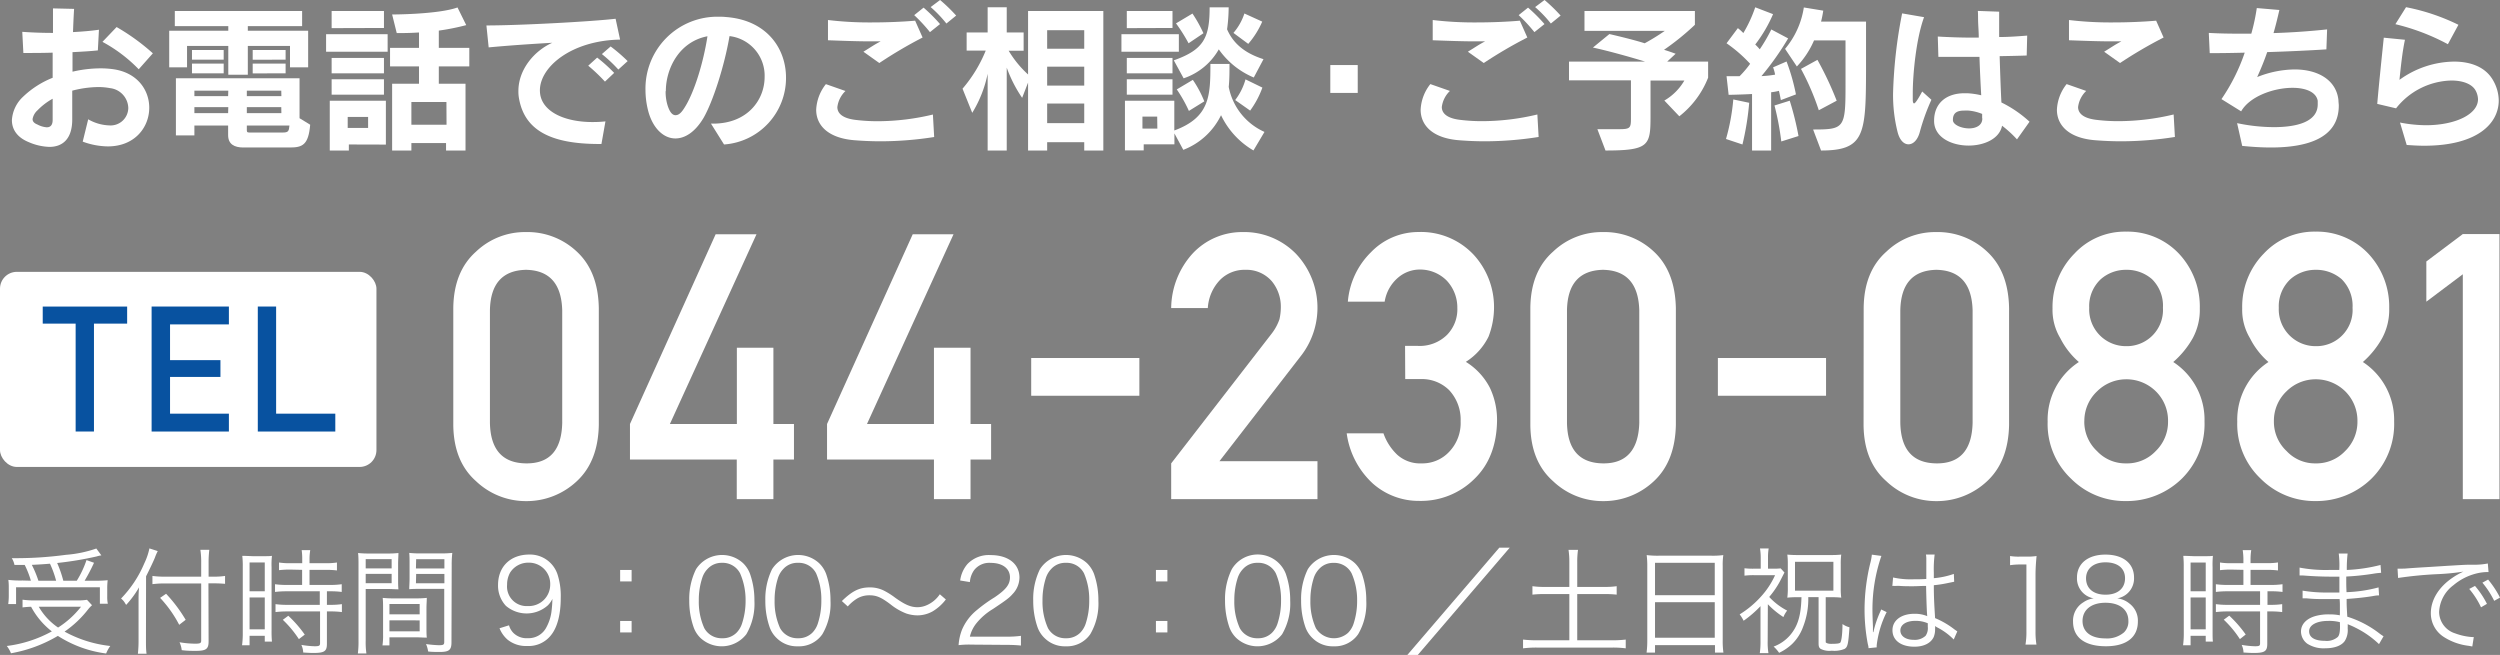 <svg xmlns="http://www.w3.org/2000/svg" viewBox="0 0 455.78 119.4"><rect x="0" y="0" width="455.78" height="119.4" fill="#808080" stroke="none"/><defs><style>.cls-1{fill:#fff;}.cls-2{fill:#0852a0;}</style></defs><g id="レイヤー_2" data-name="レイヤー 2"><g id="レイヤー_6" data-name="レイヤー 6"><path class="cls-1" d="M82.64,56.16q.08-6.67,4.14-10.28a12.91,12.91,0,0,1,9.12-3.57,13.08,13.08,0,0,1,9.27,3.57q3.89,3.61,4,10.3V77.46q-.12,6.65-4,10.26a13.36,13.36,0,0,1-9.27,3.64,13.19,13.19,0,0,1-9.12-3.64q-4.07-3.6-4.14-10.24Zm19.86.43q-.19-7.28-6.6-7.4-6.45.14-6.58,7.4V77.08q.14,7.33,6.58,7.4t6.6-7.4Z"/><path class="cls-1" d="M114.85,77.3l15.62-34.59h7.45L122.13,77.3h12.21V63.4H141V77.3h3.75v6.48H141V91h-6.68V83.78H114.85Z"/><path class="cls-1" d="M150.78,77.3,166.4,42.71h7.44L158.06,77.3h12.21V63.4h6.67V77.3h3.75v6.48h-3.75V91h-6.67V83.78H150.78Z"/><path class="cls-1" d="M188,65.27h19.72v6.88H188Z"/><path class="cls-1" d="M213.52,84.48l18.29-23.62a9.15,9.15,0,0,0,1.45-2.65,10.15,10.15,0,0,0,.25-2.19,7.27,7.27,0,0,0-1.64-4.74,6.11,6.11,0,0,0-4.82-2.09,6.28,6.28,0,0,0-4.6,1.82,8.1,8.1,0,0,0-2.25,5.15h-6.68a15,15,0,0,1,3.92-9.95,12.31,12.31,0,0,1,9.08-3.9,13.18,13.18,0,0,1,9.79,4,14.3,14.3,0,0,1,1.06,18.32L222.32,84.08h17.87V91H213.52Z"/><path class="cls-1" d="M256.16,63.06h2.31a7.07,7.07,0,0,0,5.33-2,6.66,6.66,0,0,0,1.89-4.92,7.18,7.18,0,0,0-1.95-5,6.84,6.84,0,0,0-4.88-2,6.1,6.1,0,0,0-3.92,1.43,7.25,7.25,0,0,0-2.5,4.43h-6.71a14.26,14.26,0,0,1,4.2-9,12,12,0,0,1,8.66-3.7,13.17,13.17,0,0,1,10.13,4.2A14.1,14.1,0,0,1,272.38,56a14.86,14.86,0,0,1-1,5.37,11.37,11.37,0,0,1-4.14,4.6,12,12,0,0,1,4.4,4.76,13.72,13.72,0,0,1,1.29,5.83q-.06,6.78-4.07,10.69a13.83,13.83,0,0,1-10.12,4.07,12.61,12.61,0,0,1-8.46-3.17A15.19,15.19,0,0,1,245.52,79h6.7a9.83,9.83,0,0,0,2.53,3.92,6.22,6.22,0,0,0,4.43,1.56,6.67,6.67,0,0,0,5-2.09,7.58,7.58,0,0,0,2.11-5.58,7.87,7.87,0,0,0-2.11-5.7,7.06,7.06,0,0,0-5.13-2h-2.86Z"/><path class="cls-1" d="M279,56.16q.06-6.67,4.14-10.28a12.87,12.87,0,0,1,9.11-3.57,13.1,13.1,0,0,1,9.28,3.57q3.87,3.61,4,10.3V77.46q-.13,6.65-4,10.26a13.38,13.38,0,0,1-9.28,3.64,13.15,13.15,0,0,1-9.11-3.64q-4.08-3.6-4.14-10.24Zm19.86.43q-.19-7.28-6.61-7.4c-4.29.09-6.49,2.55-6.57,7.4V77.08c.08,4.89,2.28,7.35,6.57,7.4s6.48-2.51,6.61-7.4Z"/><path class="cls-1" d="M313.19,65.27h19.72v6.88H313.19Z"/><path class="cls-1" d="M339.77,56.16q.06-6.67,4.14-10.28A12.88,12.88,0,0,1,353,42.31a13.1,13.1,0,0,1,9.28,3.57q3.88,3.61,4,10.3V77.46q-.13,6.65-4,10.26A13.38,13.38,0,0,1,353,91.36a13.17,13.17,0,0,1-9.11-3.64q-4.08-3.6-4.14-10.24Zm19.86.43q-.19-7.28-6.61-7.4-6.43.14-6.57,7.4V77.08q.14,7.33,6.57,7.4t6.61-7.4Z"/><path class="cls-1" d="M373.31,76.88A12.57,12.57,0,0,1,379,66a14.21,14.21,0,0,1-3.38-4.34,10,10,0,0,1-1.42-5.43,13.83,13.83,0,0,1,4-10,12.53,12.53,0,0,1,9.43-4,12.88,12.88,0,0,1,9.6,4,14.1,14.1,0,0,1,3.82,10,10.85,10.85,0,0,1-1.29,5.43A16.42,16.42,0,0,1,396.21,66a12.56,12.56,0,0,1,5.7,10.85,14,14,0,0,1-4.15,10.43,14.37,14.37,0,0,1-10.17,4.07,13.85,13.85,0,0,1-10-4.07A13.69,13.69,0,0,1,373.31,76.88Zm6.68-.07a7.34,7.34,0,0,0,2.33,5.44,7.07,7.07,0,0,0,5.27,2.23A7.16,7.16,0,0,0,393,82.25a7.39,7.39,0,0,0,2.26-5.44,7.48,7.48,0,0,0-2.26-5.5,7.62,7.62,0,0,0-5.37-2.16,7.52,7.52,0,0,0-5.27,2.16A7.42,7.42,0,0,0,380,76.81Zm.9-20.7a6.69,6.69,0,0,0,6.7,7,6.6,6.6,0,0,0,6.74-7,6.81,6.81,0,0,0-2-5.22,7,7,0,0,0-4.71-1.7,6.92,6.92,0,0,0-4.61,1.7A6.7,6.7,0,0,0,380.89,56.11Z"/><path class="cls-1" d="M407.88,76.88A12.58,12.58,0,0,1,413.57,66a14.18,14.18,0,0,1-3.37-4.34,10,10,0,0,1-1.42-5.43,13.82,13.82,0,0,1,3.94-10,12.57,12.57,0,0,1,9.44-4,12.88,12.88,0,0,1,9.6,4,14.1,14.1,0,0,1,3.82,10,10.85,10.85,0,0,1-1.29,5.43A16.42,16.42,0,0,1,430.78,66a12.61,12.61,0,0,1,5.7,10.85,14,14,0,0,1-4.15,10.43,14.37,14.37,0,0,1-10.17,4.07,13.89,13.89,0,0,1-10-4.07A13.68,13.68,0,0,1,407.88,76.88Zm6.68-.07a7.3,7.3,0,0,0,2.33,5.44,7.05,7.05,0,0,0,5.27,2.23,7.19,7.19,0,0,0,5.37-2.23,7.43,7.43,0,0,0,2.26-5.44,7.52,7.52,0,0,0-2.26-5.5,7.65,7.65,0,0,0-5.37-2.16,7.5,7.5,0,0,0-5.27,2.16A7.39,7.39,0,0,0,414.56,76.81Zm.89-20.7a6.71,6.71,0,0,0,6.71,7,6.6,6.6,0,0,0,6.74-7,6.84,6.84,0,0,0-2-5.22,7.07,7.07,0,0,0-4.71-1.7,6.92,6.92,0,0,0-4.61,1.7A6.74,6.74,0,0,0,415.45,56.11Z"/><path class="cls-1" d="M449,50l-6.65,5V47.67l6.65-5h6.68V91H449Z"/><path class="cls-1" d="M16.78,110.34a5.81,5.81,0,0,0-.72.76,19.09,19.09,0,0,1-4.29,4.05,22.27,22.27,0,0,0,8.34,2.62,6.12,6.12,0,0,0-.76,1.37,21.32,21.32,0,0,1-8.8-3.21A25.41,25.41,0,0,1,2,119.1a5.24,5.24,0,0,0-.76-1.33,22.94,22.94,0,0,0,8.21-2.66,14,14,0,0,1-3.78-4.49,15.57,15.57,0,0,0-1.56.12v-1.41a14.2,14.2,0,0,0,2.11.13H14a10.4,10.4,0,0,0,1.86-.11ZM5.63,105.87A17,17,0,0,0,4.51,103c-.44,0-.78,0-1.87,0a3.76,3.76,0,0,0-.49-1.24,68.28,68.28,0,0,0,9.88-.61A21.72,21.72,0,0,0,17.56,100l.92,1.25a5.57,5.57,0,0,0-.84.19,61.46,61.46,0,0,1-7.22,1.2,20.53,20.53,0,0,1,1.12,3.23H14a17.89,17.89,0,0,0,1.77-3.76l1.37.49a33.72,33.72,0,0,1-1.71,3.27h1.8a20.41,20.41,0,0,0,2.4-.09,13.33,13.33,0,0,0-.08,1.61v1.37a5.88,5.88,0,0,0,.11,1.31H18.21v-3H2.93v3.06H1.5a11.19,11.19,0,0,0,.1-1.5v-1.32c0-.55,0-1-.08-1.59a18.6,18.6,0,0,0,2.59.11Zm4.6,0a18.16,18.16,0,0,0-1.12-3.1c-1,.08-1.77.14-3.31.21A19.14,19.14,0,0,1,7,105.87Zm-3.16,4.75a11.54,11.54,0,0,0,3.52,3.79,16.69,16.69,0,0,0,4.18-3.79Z"/><path class="cls-1" d="M26.61,116.67c0,1,0,1.78.11,2.51H25.14a22.45,22.45,0,0,0,.12-2.55v-7c0-.93,0-1.58.09-2.55A17.79,17.79,0,0,1,23,110.28l-.15-.23a3,3,0,0,0-.78-.93,20.87,20.87,0,0,0,4.25-6.44,11.63,11.63,0,0,0,.92-2.7l1.52.49a8.89,8.89,0,0,0-.52,1.2c-.3.74-1,2.19-1.61,3.4Zm11.42.26c0,1.39-.44,1.73-2.34,1.73-.83,0-1.63,0-2.56-.13a4.67,4.67,0,0,0-.4-1.44,17.38,17.38,0,0,0,2.89.26c.87,0,1.06-.11,1.06-.55V106.37H30.05a17.1,17.1,0,0,0-2.26.13V105a14.74,14.74,0,0,0,2.2.13h6.69v-2.43a15.28,15.28,0,0,0-.15-2.47h1.63a19.06,19.06,0,0,0-.13,2.47v2.43h1a12.26,12.26,0,0,0,2-.13v1.44q-1-.09-2-.09H38Zm-7.75-8.68A26.86,26.86,0,0,1,33.85,113l-1.18.91A21.73,21.73,0,0,0,29.19,109Z"/><path class="cls-1" d="M44.26,103.34a16,16,0,0,0-.09-2c.45,0,.45,0,1.94.06h1.57c1.07,0,1.43,0,1.9-.06a14.16,14.16,0,0,0-.07,2.07v11.56a19.15,19.15,0,0,0,.07,2H48.27v-1.06H45.5v1.73H44.13a15.84,15.84,0,0,0,.13-2.23Zm1.24,4.45h2.77v-5.24H45.5Zm0,6.94h2.77v-5.8H45.5Zm7.37-10.89a16.87,16.87,0,0,0-2,.11v-1.4a11.78,11.78,0,0,0,2,.13h2.23V102A11.38,11.38,0,0,0,55,100.3h1.56a9.68,9.68,0,0,0-.13,1.71v.67h3a12,12,0,0,0,2-.13V104a15.87,15.87,0,0,0-2-.11h-3v2.75h3.74a14.31,14.31,0,0,0,2.13-.13v1.41a14.28,14.28,0,0,0-2-.12h-.7v2.47h.66a13.41,13.41,0,0,0,2.07-.13v1.45a14.89,14.89,0,0,0-2.07-.12h-.66v5.91c0,1.35-.46,1.66-2.42,1.66-.34,0-.68,0-1.9-.08a3.69,3.69,0,0,0-.34-1.39,16.18,16.18,0,0,0,2.41.25c.8,0,1-.08,1-.55v-5.8h-6a16.76,16.76,0,0,0-2.12.12v-1.45a14.07,14.07,0,0,0,2.14.13h5.93v-2.47H52.28a16.43,16.43,0,0,0-2.14.12v-1.41a14.66,14.66,0,0,0,2.14.13h2.8v-2.75Zm1.62,12.68A19.44,19.44,0,0,0,51.56,113l1-.74a21.87,21.87,0,0,1,3,3.44Z"/><path class="cls-1" d="M66.67,116.78a14.39,14.39,0,0,0,.13,2.36H65.24a16.57,16.57,0,0,0,.12-2.36V103.15c0-1,0-1.65-.08-2.33a17.77,17.77,0,0,0,2.21.09h3a16.79,16.79,0,0,0,2.15-.09c0,.6-.06,1.23-.06,2v2.62c0,.84,0,1.43.06,2-.56,0-1.28-.06-2.13-.06H66.67Zm0-13.15H71.4v-1.69H66.67Zm0,2.7H71.4v-1.71H66.67Zm11.08,8c0,.8,0,1.37.06,1.92-.59,0-1.28-.06-2.15-.06H71v1.47H69.73a12.18,12.18,0,0,0,.11-2V111c0-.76,0-1.38-.07-2a17.32,17.32,0,0,0,2.09.09h3.86a16.91,16.91,0,0,0,2.09-.09c0,.59-.06,1.14-.06,2ZM71,112h5.51v-1.88H71Zm0,3.1h5.51v-2H71Zm11.31,2c0,1.4-.44,1.76-2.15,1.76-.44,0-1.58,0-2.11-.09a5,5,0,0,0-.38-1.35,21.92,21.92,0,0,0,2.32.21c.86,0,1-.1,1-.61v-9.66H76.74c-.89,0-1.56,0-2.13.06,0-.55.06-1.18.06-2v-2.62c0-.74,0-1.37-.06-2a16.6,16.6,0,0,0,2.15.09h3.48a18,18,0,0,0,2.22-.09,19,19,0,0,0-.11,2.33Zm-6.48-13.46h5.19v-1.69H75.87Zm0,2.7h5.19v-1.71H75.87Z"/><path class="cls-1" d="M92.8,114a3.2,3.2,0,0,0,.76,1.35,3.42,3.42,0,0,0,2.66,1,3.65,3.65,0,0,0,3.4-2,8.16,8.16,0,0,0,.9-2.7,21.44,21.44,0,0,0,.19-2.47,4.15,4.15,0,0,1-.84,1.19,5.82,5.82,0,0,1-7.64.08,5.38,5.38,0,0,1-1.43-3.8c0-3.35,2.25-5.55,5.72-5.55a5.28,5.28,0,0,1,5.1,3.55,12.81,12.81,0,0,1,.61,4.39c0,2.93-.61,5.31-1.75,6.73a5.17,5.17,0,0,1-4.39,2,5.32,5.32,0,0,1-3.54-1.14,5.39,5.39,0,0,1-1.48-2.09Zm7.51-7.42a3.87,3.87,0,0,0-3.94-4A3.91,3.91,0,0,0,93,104.39a4.45,4.45,0,0,0-.55,2.22,3.56,3.56,0,0,0,3.76,3.88A3.9,3.9,0,0,0,100.31,106.59Z"/><path class="cls-1" d="M115.15,106h-2.09v-2.09h2.09Zm-2.09,9.3v-2.09h2.09v2.09Z"/><path class="cls-1" d="M127.73,116.33a5.08,5.08,0,0,1-1.26-1.94,14.46,14.46,0,0,1-.81-4.87,12.29,12.29,0,0,1,1.23-5.74,5.65,5.65,0,0,1,8.59-1.1,5.31,5.31,0,0,1,1.26,1.94,14.51,14.51,0,0,1,.8,4.9,11,11,0,0,1-1.47,6.1,5.68,5.68,0,0,1-8.34.71ZM129,103.72a4.14,4.14,0,0,0-.94,1.54,12.86,12.86,0,0,0-.66,4.26,11.65,11.65,0,0,0,1,5,3.59,3.59,0,0,0,3.27,1.84,3.53,3.53,0,0,0,2.6-1,4.26,4.26,0,0,0,1-1.65,13.17,13.17,0,0,0,.66-4.26,12.09,12.09,0,0,0-1-4.92,3.57,3.57,0,0,0-3.32-1.92A3.45,3.45,0,0,0,129,103.72Z"/><path class="cls-1" d="M141.6,116.33a5.11,5.11,0,0,1-1.27-1.94,14.46,14.46,0,0,1-.8-4.87,12.43,12.43,0,0,1,1.22-5.74,5.65,5.65,0,0,1,8.59-1.1,5.34,5.34,0,0,1,1.27,1.94,14.51,14.51,0,0,1,.8,4.9,11,11,0,0,1-1.48,6.1,5.16,5.16,0,0,1-4.47,2.21A5.23,5.23,0,0,1,141.6,116.33Zm1.22-12.61a4.3,4.3,0,0,0-.95,1.54,13.13,13.13,0,0,0-.65,4.26,11.65,11.65,0,0,0,1,5,3.59,3.59,0,0,0,3.27,1.84,3.54,3.54,0,0,0,2.6-1,4.26,4.26,0,0,0,1-1.65,13.17,13.17,0,0,0,.65-4.26,11.93,11.93,0,0,0-.95-4.92,3.54,3.54,0,0,0-3.31-1.92A3.44,3.44,0,0,0,142.82,103.72Z"/><path class="cls-1" d="M153.48,109.58c1.88-1.83,3.19-2.49,5.09-2.49a5.68,5.68,0,0,1,2.63.61,13.69,13.69,0,0,1,2,1.27c1.77,1.27,2.85,1.73,4.05,1.73a4.16,4.16,0,0,0,1.69-.36,5.51,5.51,0,0,0,2.4-2l1.1.95a8.5,8.5,0,0,1-2.43,2.18,5.72,5.72,0,0,1-2.78.72,6.73,6.73,0,0,1-2-.34,10.74,10.74,0,0,1-2.93-1.71c-1.67-1.25-2.51-1.61-3.8-1.61a4.33,4.33,0,0,0-2.17.55,7.57,7.57,0,0,0-1.77,1.48Z"/><path class="cls-1" d="M177.08,117.52a15.87,15.87,0,0,0-2.32.1,9.51,9.51,0,0,1,.61-2.78,9.27,9.27,0,0,1,2.74-3.63,26.85,26.85,0,0,1,3.23-2.32c2.09-1.42,2.79-2.35,2.79-3.63,0-1.61-1.36-2.64-3.51-2.64a3.49,3.49,0,0,0-3.06,1.37,4.32,4.32,0,0,0-.74,2.13l-1.77-.29a5.74,5.74,0,0,1,1.33-3,5.39,5.39,0,0,1,4.24-1.63c3.19,0,5.24,1.61,5.24,4.1a4.41,4.41,0,0,1-1.25,3c-.63.72-1.18,1.12-3.59,2.73a11.46,11.46,0,0,0-3,2.59,6.1,6.1,0,0,0-1.2,2.45h6.73a17.75,17.75,0,0,0,2.58-.15v1.77a25.13,25.13,0,0,0-2.6-.12Z"/><path class="cls-1" d="M190.44,116.33a5.11,5.11,0,0,1-1.27-1.94,14.46,14.46,0,0,1-.8-4.87,12.3,12.3,0,0,1,1.22-5.74,5.65,5.65,0,0,1,8.59-1.1,5.47,5.47,0,0,1,1.27,1.94,14.51,14.51,0,0,1,.8,4.9,11,11,0,0,1-1.48,6.1,5.16,5.16,0,0,1-4.47,2.21A5.23,5.23,0,0,1,190.44,116.33Zm1.22-12.61a4.3,4.3,0,0,0-.95,1.54,13.13,13.13,0,0,0-.65,4.26,11.65,11.65,0,0,0,1,5,3.59,3.59,0,0,0,3.27,1.84,3.54,3.54,0,0,0,2.6-1,4.26,4.26,0,0,0,1-1.65,13.17,13.17,0,0,0,.65-4.26,11.93,11.93,0,0,0-.95-4.92,3.54,3.54,0,0,0-3.31-1.92A3.44,3.44,0,0,0,191.66,103.72Z"/><path class="cls-1" d="M212.83,106h-2.09v-2.09h2.09Zm-2.09,9.3v-2.09h2.09v2.09Z"/><path class="cls-1" d="M225.41,116.33a5.23,5.23,0,0,1-1.27-1.94,14.72,14.72,0,0,1-.8-4.87,12.29,12.29,0,0,1,1.23-5.74,5.49,5.49,0,0,1,9.85.84,14.51,14.51,0,0,1,.8,4.9,11.1,11.1,0,0,1-1.47,6.1,5.68,5.68,0,0,1-8.34.71Zm1.22-12.61a4.3,4.3,0,0,0-.95,1.54,13.13,13.13,0,0,0-.65,4.26,11.65,11.65,0,0,0,1,5,3.59,3.59,0,0,0,3.27,1.84,3.53,3.53,0,0,0,2.6-1,4.26,4.26,0,0,0,1-1.65,13.17,13.17,0,0,0,.65-4.26,11.93,11.93,0,0,0-.95-4.92,3.54,3.54,0,0,0-3.31-1.92A3.44,3.44,0,0,0,226.63,103.72Z"/><path class="cls-1" d="M239.28,116.33a5.11,5.11,0,0,1-1.27-1.94,14.46,14.46,0,0,1-.8-4.87,12.3,12.3,0,0,1,1.22-5.74,5.65,5.65,0,0,1,8.59-1.1,5.47,5.47,0,0,1,1.27,1.94,14.51,14.51,0,0,1,.8,4.9,11,11,0,0,1-1.48,6.1,5.16,5.16,0,0,1-4.47,2.21A5.23,5.23,0,0,1,239.28,116.33Zm1.22-12.61a4.3,4.3,0,0,0-.95,1.54,13.13,13.13,0,0,0-.65,4.26,11.65,11.65,0,0,0,1,5,3.86,3.86,0,0,0,5.87.85,4.26,4.26,0,0,0,1-1.65,13.17,13.17,0,0,0,.65-4.26,11.93,11.93,0,0,0-1-4.92,3.54,3.54,0,0,0-3.31-1.92A3.44,3.44,0,0,0,240.5,103.72Z"/><path class="cls-1" d="M275.24,99.85,258.48,119.4h-1.9l16.76-19.55Z"/><path class="cls-1" d="M286.11,102.47a14.35,14.35,0,0,0-.15-2.22h1.73a15.18,15.18,0,0,0-.14,2.22V107h4.91a14.25,14.25,0,0,0,2.28-.13v1.54a17.63,17.63,0,0,0-2.28-.1h-4.91v8.42H294a19.1,19.1,0,0,0,2.39-.13v1.6a17.78,17.78,0,0,0-2.39-.14H280.18a19.25,19.25,0,0,0-2.51.14v-1.6a20.3,20.3,0,0,0,2.51.13h5.93v-8.42h-4.43a17.59,17.59,0,0,0-2.3.1v-1.54a14.7,14.7,0,0,0,2.3.13h4.43Z"/><path class="cls-1" d="M300.32,103.27a15.57,15.57,0,0,0-.11-2.07,16.28,16.28,0,0,0,2.26.11H312a14.5,14.5,0,0,0,2.18-.11,12.6,12.6,0,0,0-.11,2v13.52a15.17,15.17,0,0,0,.13,2.26h-1.54v-1.37H301.73v1.37h-1.54a16.88,16.88,0,0,0,.13-2.24Zm1.41,5.24h10.89V102.6H301.73Zm0,7.76h10.89v-6.48H301.73Z"/><path class="cls-1" d="M322.27,116.88a11.78,11.78,0,0,0,.14,2.2h-1.58a14.13,14.13,0,0,0,.13-2.2v-6.37a20.16,20.16,0,0,1-3.08,2.66,6.42,6.42,0,0,0-.72-1.16,17.66,17.66,0,0,0,3.8-3.15,14.9,14.9,0,0,0,2.66-4h-3.87a13.56,13.56,0,0,0-1.71.09v-1.35a12.43,12.43,0,0,0,1.67.08H321v-2a10.51,10.51,0,0,0-.13-1.69h1.58a9.48,9.48,0,0,0-.12,1.69v2h1a10.49,10.49,0,0,0,1.31-.06l.69.76c-.16.3-.16.3-.86,1.67a16.2,16.2,0,0,1-1.92,2.78,11.79,11.79,0,0,0,3.27,2.49,4.54,4.54,0,0,0-.68,1.18,15.82,15.82,0,0,1-2.84-2.34Zm5.27-8a14.52,14.52,0,0,0-1.69.08,13.51,13.51,0,0,0,.09-1.86v-4.24a13.44,13.44,0,0,0-.09-1.75,18.67,18.67,0,0,0,2,.08h5.93a17,17,0,0,0,1.9-.08,12.29,12.29,0,0,0-.09,1.73v4.41a12,12,0,0,0,.09,1.71,14.65,14.65,0,0,0-1.71-.08h-1.12c0,8.12,0,8.12,0,8.2s.32.3.95.3c1.08,0,1.56-.06,1.71-.23s.38-1.1.4-3.38a3.81,3.81,0,0,0,1.27.59c-.21,3.06-.32,3.61-.91,3.95a4.87,4.87,0,0,1-2.32.32,3.52,3.52,0,0,1-2-.32c-.29-.19-.4-.44-.4-1v-8.44h-1.88a13.94,13.94,0,0,1-.95,5.42,8.23,8.23,0,0,1-2,3.12,9.15,9.15,0,0,1-2.37,1.61,5.85,5.85,0,0,0-1-1.14,7.28,7.28,0,0,0,3-2.07c1.41-1.65,2-3.59,2.08-6.94Zm-.29-1.19h7v-5.27h-7Z"/><path class="cls-1" d="M343,101.35a30,30,0,0,0-1.63,9.9c0,.74.05,2,.09,3,0,.17,0,.21,0,.59v.41l.08,0a18.5,18.5,0,0,1,1.25-3.72,3.08,3.08,0,0,0,.17-.42l1,.49a18.14,18.14,0,0,0-1.81,6,2.41,2.41,0,0,0,0,.42l-1.5.15c0-.19,0-.3-.13-.78a33.6,33.6,0,0,1-.59-6.27,35.87,35.87,0,0,1,1.1-8.67,9.47,9.47,0,0,0,.23-1.33Zm2.13,3.93a14.8,14.8,0,0,0,3.8.33c.82,0,1.39,0,2.26-.06,0-2,0-2,0-3.59a4,4,0,0,0-.07-.86h1.59a20.86,20.86,0,0,0-.15,3.31c0,.23,0,.57,0,1a14.76,14.76,0,0,0,3.65-.78l.06,1.43-1.47.3a20.64,20.64,0,0,1-2.24.33c0,2.09.06,3.17.23,6a15.36,15.36,0,0,1,3.53,2.06l.52.36-.65,1.48a11.58,11.58,0,0,0-3-2.2l-.21-.12a.7.7,0,0,0-.19-.13,3.23,3.23,0,0,1,0,.55,3.64,3.64,0,0,1-.25,1.44c-.51,1.11-1.79,1.77-3.52,1.77-2.45,0-4-1.16-4-3s1.66-3,4-3a5.85,5.85,0,0,1,2.34.43c-.06-.45-.15-2.43-.21-5.51-1,0-1.61.06-2.41.06s-1.64,0-2.38-.06a5.85,5.85,0,0,0-.68,0l-.36,0a.64.64,0,0,0-.21,0H345Zm4.05,7.91c-1.64,0-2.72.7-2.72,1.75s1,1.71,2.45,1.71a2.88,2.88,0,0,0,2.15-.74,2.41,2.41,0,0,0,.4-1.64c0-.15,0-.64,0-.64A5.55,5.55,0,0,0,349.13,113.19Z"/><path class="cls-1" d="M366.46,101.37a9.63,9.63,0,0,0,1.75.11h1.33a11.19,11.19,0,0,0,1.75-.11c-.12,1.29-.19,2.37-.19,3.51v10.25a14.19,14.19,0,0,0,.17,2.39h-2a14,14,0,0,0,.17-2.39V102.91H368.3a13.39,13.39,0,0,0-1.84.13Z"/><path class="cls-1" d="M388.18,110a3.89,3.89,0,0,1,1.58,3.31c0,2.89-2.11,4.51-5.82,4.51-3.86,0-6-1.6-6-4.51a3.92,3.92,0,0,1,1.88-3.5,4.2,4.2,0,0,1,1.9-.72,3.68,3.68,0,0,1-3.06-3.8c0-2.55,2-4.18,5.19-4.18s5.21,1.58,5.21,4.18a3.68,3.68,0,0,1-3.06,3.8A4.2,4.2,0,0,1,388.18,110Zm-8.51,3.2c0,2,1.54,3.19,4.16,3.19a4.76,4.76,0,0,0,3.4-1.1,2.74,2.74,0,0,0,.8-2.09c0-2.06-1.58-3.31-4.18-3.31S379.67,111.19,379.67,113.23Zm.64-7.78c0,1.87,1.35,3,3.56,3s3.55-1.14,3.55-3-1.39-2.9-3.57-2.9S380.31,103.69,380.31,105.45Z"/><path class="cls-1" d="M398.12,103.34a18.48,18.48,0,0,0-.08-2c.44,0,.44,0,1.94.06h1.56c1.08,0,1.43,0,1.9-.06a16.51,16.51,0,0,0-.06,2.07v11.56c0,1,0,1.56.06,2h-1.31v-1.06h-2.76v1.73H398a15.84,15.84,0,0,0,.13-2.23Zm1.25,4.45h2.76v-5.24h-2.76Zm0,6.94h2.76v-5.8h-2.76Zm7.36-10.89a16.87,16.87,0,0,0-2,.11v-1.4a11.78,11.78,0,0,0,2,.13H409V102a11.32,11.32,0,0,0-.13-1.71h1.56a10.73,10.73,0,0,0-.13,1.71v.67h3a12.1,12.1,0,0,0,2-.13V104a16,16,0,0,0-2-.11h-3v2.75H414a14.31,14.31,0,0,0,2.13-.13v1.41a14.28,14.28,0,0,0-2.05-.12h-.69v2.47H414a13.41,13.41,0,0,0,2.07-.13v1.45a14.79,14.79,0,0,0-2.07-.12h-.65v5.91c0,1.35-.47,1.66-2.43,1.66-.34,0-.67,0-1.9-.08a3.51,3.51,0,0,0-.34-1.39,16.45,16.45,0,0,0,2.41.25c.8,0,.95-.08.95-.55v-5.8h-5.95a16.59,16.59,0,0,0-2.11.12v-1.45a13.92,13.92,0,0,0,2.13.13h5.93v-2.47h-5.93a16.15,16.15,0,0,0-2.13.12v-1.41a14.5,14.5,0,0,0,2.13.13H409v-2.75Zm1.63,12.68a19.07,19.07,0,0,0-2.94-3.54l1-.74a22.33,22.33,0,0,1,3,3.44Z"/><path class="cls-1" d="M433.72,117.43a17.11,17.11,0,0,0-4.3-3c-.36-.19-.84-.4-1.41-.63a6.48,6.48,0,0,1,0,.76,3.66,3.66,0,0,1-.53,2.3c-.61.87-1.9,1.33-3.57,1.33a5.5,5.5,0,0,1-3.27-.84,2.79,2.79,0,0,1-1.14-2.22c0-1.39,1.1-2.49,3-2.91a9,9,0,0,1,2.19-.21,9.24,9.24,0,0,1,1.9.17.69.69,0,0,1,0-.26,1.63,1.63,0,0,1,0-.23c0-.19,0-.63,0-1.24,0-.28,0-.68-.05-1.23-.75,0-1.81,0-2.49,0-1.26,0-2.25,0-3.56-.14-.23,0-.4,0-.53,0h-.17l0-1.4a26,26,0,0,0,4.84.34c.54,0,1.28,0,1.87,0l0-2.89c-.61,0-.95,0-1.43,0-1.54,0-3.25-.06-5.15-.21a2.76,2.76,0,0,0-.38,0,1.85,1.85,0,0,0-.3,0l0-1.44a25.71,25.71,0,0,0,5.41.43c.42,0,1.14,0,1.83,0a17.26,17.26,0,0,0-.1-3h1.62a23.9,23.9,0,0,0-.15,3A29.78,29.78,0,0,0,434,103l.11,1.43a14.13,14.13,0,0,0-1.46.17,45.47,45.47,0,0,1-4.9.51c0,1.73,0,1.73.05,2.85a25.9,25.9,0,0,0,5.84-.87l.09,1.46c-.28,0-.49,0-1.23.14-1.45.24-3.12.4-4.68.51,0,1.18,0,1.18.12,3.23a18.52,18.52,0,0,1,5.89,3.08,7.76,7.76,0,0,0,.72.49Zm-7.13-4a7.71,7.71,0,0,0-2.15-.23c-2.09,0-3.46.76-3.46,1.88s1,1.75,2.89,1.75a3.06,3.06,0,0,0,2.32-.69c.3-.3.42-.89.42-1.9Z"/><path class="cls-1" d="M437.1,103.67l.76,0c.3,0,.55,0,1.21-.06,1.18-.08,1.3-.1,3.9-.25l3.31-.21c2.6-.15,2.87-.17,3.57-.19l1.2,0a13,13,0,0,0,2.51-.23l.13,1.56a8.88,8.88,0,0,0-2.36.3,10.37,10.37,0,0,0-4.05,2.11,6.44,6.44,0,0,0-2.6,4.87,4.15,4.15,0,0,0,2.95,3.91,10.87,10.87,0,0,0,3.17.67H451l-.27,1.71-.66-.12a10.74,10.74,0,0,1-4.56-1.63,5.12,5.12,0,0,1-2.34-4.3c0-2.45,1.44-4.77,3.95-6.48a13,13,0,0,1,2-1.12,41.47,41.47,0,0,1-4.64.46,71.12,71.12,0,0,0-7.28.7Zm14.12,3.15a16.2,16.2,0,0,1,2.18,3.27l-1.08.63a14.89,14.89,0,0,0-2.15-3.35Zm2.39-1.16a17.18,17.18,0,0,1,2.17,3.29l-1.06.59a16.21,16.21,0,0,0-2.15-3.31Z"/><rect class="cls-1" y="49.56" width="68.63" height="35.57" rx="3.07"/><path class="cls-2" d="M13.79,59h-6V55.89H23.18V59H17.13V78.67H13.79Z"/><path class="cls-2" d="M27.64,55.89H41.73v3.25H31v6.52h9.19v3.06H31v6.7H41.73v3.25H27.64Z"/><path class="cls-2" d="M47,55.89h3.34V75.42H61.13v3.25H47Z"/><path class="cls-1" d="M19.66,26.69a13.59,13.59,0,0,1-4.58-.87l1-4.07a8.2,8.2,0,0,0,3.8,1.11,3.23,3.23,0,0,0,3.51-3.19,3.75,3.75,0,0,0-3.31-3.6,11.65,11.65,0,0,0-2.15-.2,19.43,19.43,0,0,0-4.76.66c0,1.86,0,3.63,0,5.17v.08c0,3.57-1.77,5-4.17,5a10.22,10.22,0,0,1-3.77-.87C3,25,2.17,23.47,2.17,21.9a6.35,6.35,0,0,1,2-4.23A16.75,16.75,0,0,1,9.6,14.18c0-1.47,0-3,0-4.58-1.92.06-3.77.06-5.34.06L4.06,5.8C5.6,5.92,7.6,6,9.66,6c0-1.57,0-3.08,0-4.47l3.85.09c-.08,1.18-.14,2.63-.2,4.23,1.74-.09,3.39-.23,4.73-.43l-.2,3.77c-1.31.14-2.9.23-4.62.32,0,1.13,0,2.37,0,3.56a22.77,22.77,0,0,1,5.11-.61,16.6,16.6,0,0,1,2.47.18c4.35.69,6.41,3.86,6.41,7C27.21,23.18,24.6,26.69,19.66,26.69ZM9.6,18a11.68,11.68,0,0,0-2.76,2.11,2.78,2.78,0,0,0-.9,1.6c0,.49.35.78.9,1a4.26,4.26,0,0,0,1.69.5c.69,0,1.07-.44,1.07-1.34Zm15.69-5.37a27,27,0,0,0-6.61-5l2.58-2.7a39.14,39.14,0,0,1,6.61,4.79Z"/><path class="cls-1" d="M52.87,12.27V8.38H45.18v5.25H41.62V8.38H34.1v3.89H30.85V5.6H41.62V4.76H31.87V2H55.08V4.76h-9.9V5.6h11v6.67Zm0,14.62H44.37c-1.62,0-2.78-.58-2.78-2.26V22.89H35.44v1.79H32.07V14.27H54.61v7.28l1.94,1.19C56.24,26.43,55.13,26.89,52.84,26.89ZM35,10.88V9.11h5.78v1.77Zm0,2.49V11.6h5.78v1.77Zm6.62,3.16H35.44v1h6.15Zm0,3H35.44v1.1h6.15Zm9.66-3H45v1h6.3Zm0,3H45v1.1h6.3ZM45,22.89v.9c0,.37.23.37.55.37h6c1,0,1.13-.23,1.22-1.27Zm1.07-12V9.11h6v1.77Zm0,2.49V11.6h6v1.77Z"/><path class="cls-1" d="M59.45,9.43V6.24l11.22,0V9.43ZM63.6,26.34v1.1H60.12V18.36H70.35v8ZM60.46,5.13V2H70v3.1Zm0,8.24V10.56H70v2.81Zm0,3.89V14.45H70v2.81Zm6.65,4.06H63.39v2h3.72ZM80,12.1v3.16h4.87V27.44H81.32V26.08H75v1.36H71.49V15.26h4.9V12.1H71.11V8.73h5.28V5.92c-1.68.11-3,.11-3.66.11h-.4l-.84-3.39s8.35,0,11.92-1.28L85,4.58a43,43,0,0,1-5,1V8.73h5.56V12.1Zm1.39,6.49H75v4.15h6.41Z"/><path class="cls-1" d="M98.43,16.48a5.12,5.12,0,0,0,.08.87c.61,3.13,4.56,4.9,9.52,4.9a21.26,21.26,0,0,0,2.35-.12l-.73,4.12h-.43c-9,0-13.49-2.61-14.56-8.09a7.13,7.13,0,0,1-.15-1.57c0-4,3-7.39,6.18-8.79-3.74.21-8,.5-11.6.84l-.41-4c6.24,0,19.29-.72,23.55-1.22l.82,3.8C104.26,7.37,98.43,12.15,98.43,16.48Zm11.86-1.6a31.06,31.06,0,0,0-3.05-2.9l1.63-1.48a28.3,28.3,0,0,1,3.1,2.79Zm2.44-2.2a26.1,26.1,0,0,0-3-2.82l1.6-1.39a30.64,30.64,0,0,1,3.1,2.67Z"/><path class="cls-1" d="M132,26.34l-2.38-3.8H130c6.29,0,9.4-4.35,9.4-8.5A7.27,7.27,0,0,0,133,6.58c-.9,5.34-3,11.9-4.73,14.91-1.54,2.59-3.39,3.75-5.14,3.75-2.11,0-4-1.77-4.87-4.7a15.2,15.2,0,0,1-.58-4.06A13.1,13.1,0,0,1,131.08,3.05c.41,0,.81,0,1.22.05,7.48.53,11,5.72,11,11.06A12.15,12.15,0,0,1,132,26.34Zm-10.65-9.72a8.58,8.58,0,0,0,.32,2.47c.38,1.27.87,1.91,1.48,1.91s1.08-.46,1.66-1.39c1.76-2.76,3.42-8.15,4.17-13C123.8,7.6,121.39,12.53,121.39,16.62Z"/><path class="cls-1" d="M160.6,25.76c-1.56,0-3.1-.06-4.64-.18-4.93-.34-7.16-2.69-7.16-5.57a8.08,8.08,0,0,1,1.77-4.67l3.57,1.25a4.89,4.89,0,0,0-1.48,2.93c0,1.22,1.07,2.09,3.42,2.35a32.66,32.66,0,0,0,4,.23,43.52,43.52,0,0,0,10-1.22l.23,4.1A63.4,63.4,0,0,1,160.6,25.76Zm-.29-14.27-2.9-2.06c1.63-1,1.83-1.19,3.14-1.89-.58,0-1.25,0-2,0-2.06,0-4.67-.09-7.6-.2l0-3.69a63.94,63.94,0,0,0,8,.44c2.75,0,5.6-.12,7.89-.32l1.36,3.07A80.77,80.77,0,0,0,160.31,11.49Zm9.23-5.63a28.88,28.88,0,0,0-2.87-3.1l1.71-1.37a29.54,29.54,0,0,1,3,3Zm3-1.57a22.17,22.17,0,0,0-2.87-3L171.39,0a30.4,30.4,0,0,1,2.93,2.84Z"/><path class="cls-1" d="M197.67,27.44V25.93h-6.76v1.51h-3.48V15.05l-1.08,2.79a24.34,24.34,0,0,1-2.81-5.51V27.44h-3.48v-14a21.92,21.92,0,0,1-2.81,7.13l-1.77-4.4a25.11,25.11,0,0,0,4.23-6.94h-3.48V5.92h3.83V1.33h3.48V5.92h3.08V9.25h-2.73a19.15,19.15,0,0,0,3.54,4.33V2h13.72V27.44Zm0-21.93h-6.76V8.88h6.76Zm0,6.64h-6.76v3.46h6.76Zm0,6.73h-6.76v3.57h6.76Z"/><path class="cls-1" d="M204.45,9.43V6.24h10.47V9.43Zm24.07,18A14.84,14.84,0,0,1,222.61,21a12.69,12.69,0,0,1-6.88,6.32l-1.62-3v2h-5.6v1.1h-3.42V18.36h9v5.43c6.5-2.41,6.58-6.33,6.58-12.13h3.48c0,1.34,0,2.9-.14,4.18a11.34,11.34,0,0,0,6.52,8.21ZM205.43,5.13V2h8.33v3.1Zm0,8.24V10.56h8.33v2.81Zm0,3.89V14.45h8.33v2.81Zm5.54,4h-2.69v2.18H211Zm17.61-7.13A14.77,14.77,0,0,1,222.2,9a11.61,11.61,0,0,1-6.41,5.28L214,11c5.48-1.94,6.53-4.12,6.53-9.66H224a30,30,0,0,1-.29,4c.87,2,2.55,4.15,6.64,5.45ZM216.69,7.89a30.28,30.28,0,0,0-2.29-3.63l3-1.79a24.85,24.85,0,0,1,2,3.59Zm.06,12.33a25.36,25.36,0,0,0-2.21-3.92l2.93-1.74a20,20,0,0,1,2.09,3.92ZM227.57,8l-2.7-2a10.37,10.37,0,0,0,2-3.54l3.25,1.48A15.75,15.75,0,0,1,227.57,8Zm.37,12.18-2.75-1.94a11,11,0,0,0,1.88-3.77l3.08,1.5A16.5,16.5,0,0,1,227.94,20.13Z"/><path class="cls-1" d="M242.53,16.94V11.86h5v5.08Z"/><path class="cls-1" d="M270.8,25.76c-1.56,0-3.1-.06-4.64-.18C261.23,25.24,259,22.89,259,20a8.08,8.08,0,0,1,1.77-4.67l3.57,1.25a4.89,4.89,0,0,0-1.48,2.93c0,1.22,1.07,2.09,3.42,2.35a32.66,32.66,0,0,0,4,.23,43.52,43.52,0,0,0,10-1.22l.23,4.1A63.4,63.4,0,0,1,270.8,25.76Zm-.29-14.27-2.9-2.06c1.63-1,1.83-1.19,3.14-1.89-.58,0-1.25,0-1.95,0-2.06,0-4.67-.09-7.6-.2l0-3.69a63.94,63.94,0,0,0,8,.44c2.75,0,5.6-.12,7.89-.32l1.36,3.07A80.77,80.77,0,0,0,270.51,11.49Zm9.23-5.63a28.88,28.88,0,0,0-2.87-3.1l1.71-1.37a29.54,29.54,0,0,1,3,3Zm3-1.57a22.17,22.17,0,0,0-2.87-3L281.59,0a30.4,30.4,0,0,1,2.93,2.84Z"/><path class="cls-1" d="M306.16,21.2l-2.73-2.87a10,10,0,0,0,3.65-3.65h-6.17v6.41c0,5.42-.21,6.35-8.21,6.35l-1.48-3.89h4c2,0,2.12-.23,2.12-2v-6.9H286.05V11.23h13.87c-2.73-.85-6.9-2-9.51-2.56l3-2.46c1.89.43,4.73,1.13,6.44,1.68a41.86,41.86,0,0,0,3.66-2.26H288.87V2H309V4.52a46.13,46.13,0,0,1-5.63,4.56c.67.2,1.28.41,2.12.72l-1.54,1.43h7.46v2.93A16.64,16.64,0,0,1,306.16,21.2Z"/><path class="cls-1" d="M317.67,26.34l-3-1A37.76,37.76,0,0,0,316,18.13l2.9.61A50.8,50.8,0,0,1,317.67,26.34Zm7-8.09s-.15-.85-.35-1.69a9.4,9.4,0,0,1-1.42.26V27.44h-3.48V17.14c-2.24.12-4.27.15-4.27.15l-.38-3.4s1,0,2.38,0a17.72,17.72,0,0,0,1.92-2.26,25.75,25.75,0,0,0-4.3-3.74l2.06-2.76a7.53,7.53,0,0,1,1,.9A24.37,24.37,0,0,0,320,1.33l3.25,1.25A25.78,25.78,0,0,1,320,8.12a8,8,0,0,1,.82.87,29.25,29.25,0,0,0,2.11-3.62L326,7a52.35,52.35,0,0,1-4.87,6.88,20.41,20.41,0,0,0,2.49-.27,6.36,6.36,0,0,0-.37-1.33l2.46-1.07a36.45,36.45,0,0,1,1.71,6Zm.08,7.54a49.75,49.75,0,0,0-1.24-6.56l2.78-.87a53.9,53.9,0,0,1,1.6,6.44ZM332,27.44l-1.45-3.83c5.65,0,5.91-.23,5.91-7.95V7.37h-5.74a16.27,16.27,0,0,1-3.13,4.75l-2.15-3.21a15.35,15.35,0,0,0,3.42-7.55l3.54.58a18.78,18.78,0,0,1-.4,2h8.2v9.13C340.17,24.6,339.86,27.44,332,27.44Zm-.41-7.34a46.15,46.15,0,0,0-3.25-7.54l3-1.65a60.86,60.86,0,0,1,3.51,7.45Z"/><path class="cls-1" d="M350,24.08c-.4,1.48-1.22,2.23-2.06,2.23s-1.62-.75-2-2.29a27.62,27.62,0,0,1-.81-7.08,86.07,86.07,0,0,1,1.65-14.5l4,.69c-1.47,4-2.06,10.53-2.06,13.87,0,.46,0,.87,0,1.19s.06.66.24.66.61-.55,1.48-2.17l1.68,1.51A37.94,37.94,0,0,0,350,24.08Zm17.72,1.33A20.32,20.32,0,0,0,365,22.92c-.47,2.4-3.28,3.62-6.1,3.62-3.1,0-6.23-1.48-6.29-4.41V22c0-3.11,2.15-5,5.54-5h.52a14.43,14.43,0,0,1,2.53.37c-.12-2.06-.24-4.58-.32-7-2.44,0-4.93,0-7.49,0l-.11-3.71c2,.12,4.2.2,6.47.2h1c0-1-.08-1.94-.11-2.75s0-1.57-.06-2.12l3.89.14v1c0,1,0,2.26,0,3.62,1.8,0,3.57-.14,5.11-.26l-.09,3.63c-1.62.06-3.28.09-4.93.12.09,3,.2,6.12.32,8.44a21.61,21.61,0,0,1,5.13,3.51Zm-6.35-3.89c0-.14,0-.4,0-.75a8.48,8.48,0,0,0-2.49-.61,6.44,6.44,0,0,0-.76,0c-1.1,0-2.08.26-2.08,1.68v.06c0,.84,1.53,1.51,2.95,1.51,1.22,0,2.41-.52,2.41-1.8Z"/><path class="cls-1" d="M386.8,25.76c-1.56,0-3.1-.06-4.64-.18C377.23,25.24,375,22.89,375,20a8.08,8.08,0,0,1,1.77-4.67l3.57,1.25a4.89,4.89,0,0,0-1.48,2.93c0,1.22,1.07,2.09,3.42,2.35a32.66,32.66,0,0,0,4,.23,43.52,43.52,0,0,0,10-1.22l.23,4.1A63.4,63.4,0,0,1,386.8,25.76Zm-.29-14.27-2.9-2.06c1.63-1,1.83-1.19,3.14-1.89-.58,0-1.25,0-1.95,0-2.06,0-4.67-.09-7.6-.2l0-3.69a63.94,63.94,0,0,0,8,.44c2.75,0,5.6-.12,7.89-.32l1.36,3.07A80.77,80.77,0,0,0,386.51,11.49Z"/><path class="cls-1" d="M414,26.89c-1.74,0-3.51-.12-5.22-.29l-.93-4.15a32.82,32.82,0,0,0,6.7.73c4.26,0,8-1,8-4.15,0-.2,0-.41,0-.64-.27-1.62-2.21-2.38-4.59-2.38-3.45,0-7.83,1.57-9.37,4.29L405,18.07a34.78,34.78,0,0,0,4.24-8.47c-2.18.06-4.35.09-6.38.09L402.69,6c1.83.11,3.83.14,5.92.14h1.83a36.52,36.52,0,0,0,1-4.67l4.12.35c-.35,1.51-.69,2.93-1.07,4.21,3.22-.09,6.79-.35,9.77-.67L424.13,9c-3.25.21-7,.38-10.79.5-.58,1.68-1.19,3.13-1.83,4.55a18.77,18.77,0,0,1,6.82-1.39c4.44,0,7.66,2.06,8,5.65,0,.32.06.64.06.93C426.39,25.29,420.45,26.89,414,26.89Z"/><path class="cls-1" d="M441.93,26.57c-1,0-2-.06-3.16-.14l-1.22-4.09a25.46,25.46,0,0,0,4.7.49c5.4,0,9.52-2,9.52-4.73a3.55,3.55,0,0,0-.44-1.6c-.64-1.18-2.32-1.82-4.41-1.82a13.21,13.21,0,0,0-10.09,5.07l-3.43-.81c.29-3.45.87-8.93,1.19-12.07l3.86.38c-.49,2.32-.75,4.9-1,7.31a17.27,17.27,0,0,1,9.95-3.33c3.07,0,5.88,1,7.25,3.65a7.46,7.46,0,0,1,.9,3.45C455.54,22.48,451.71,26.57,441.93,26.57Zm4.35-18.51a39.62,39.62,0,0,0-9.57-3.65l1.94-3.1a37.94,37.94,0,0,1,9.55,3.21Z"/></g></g></svg>